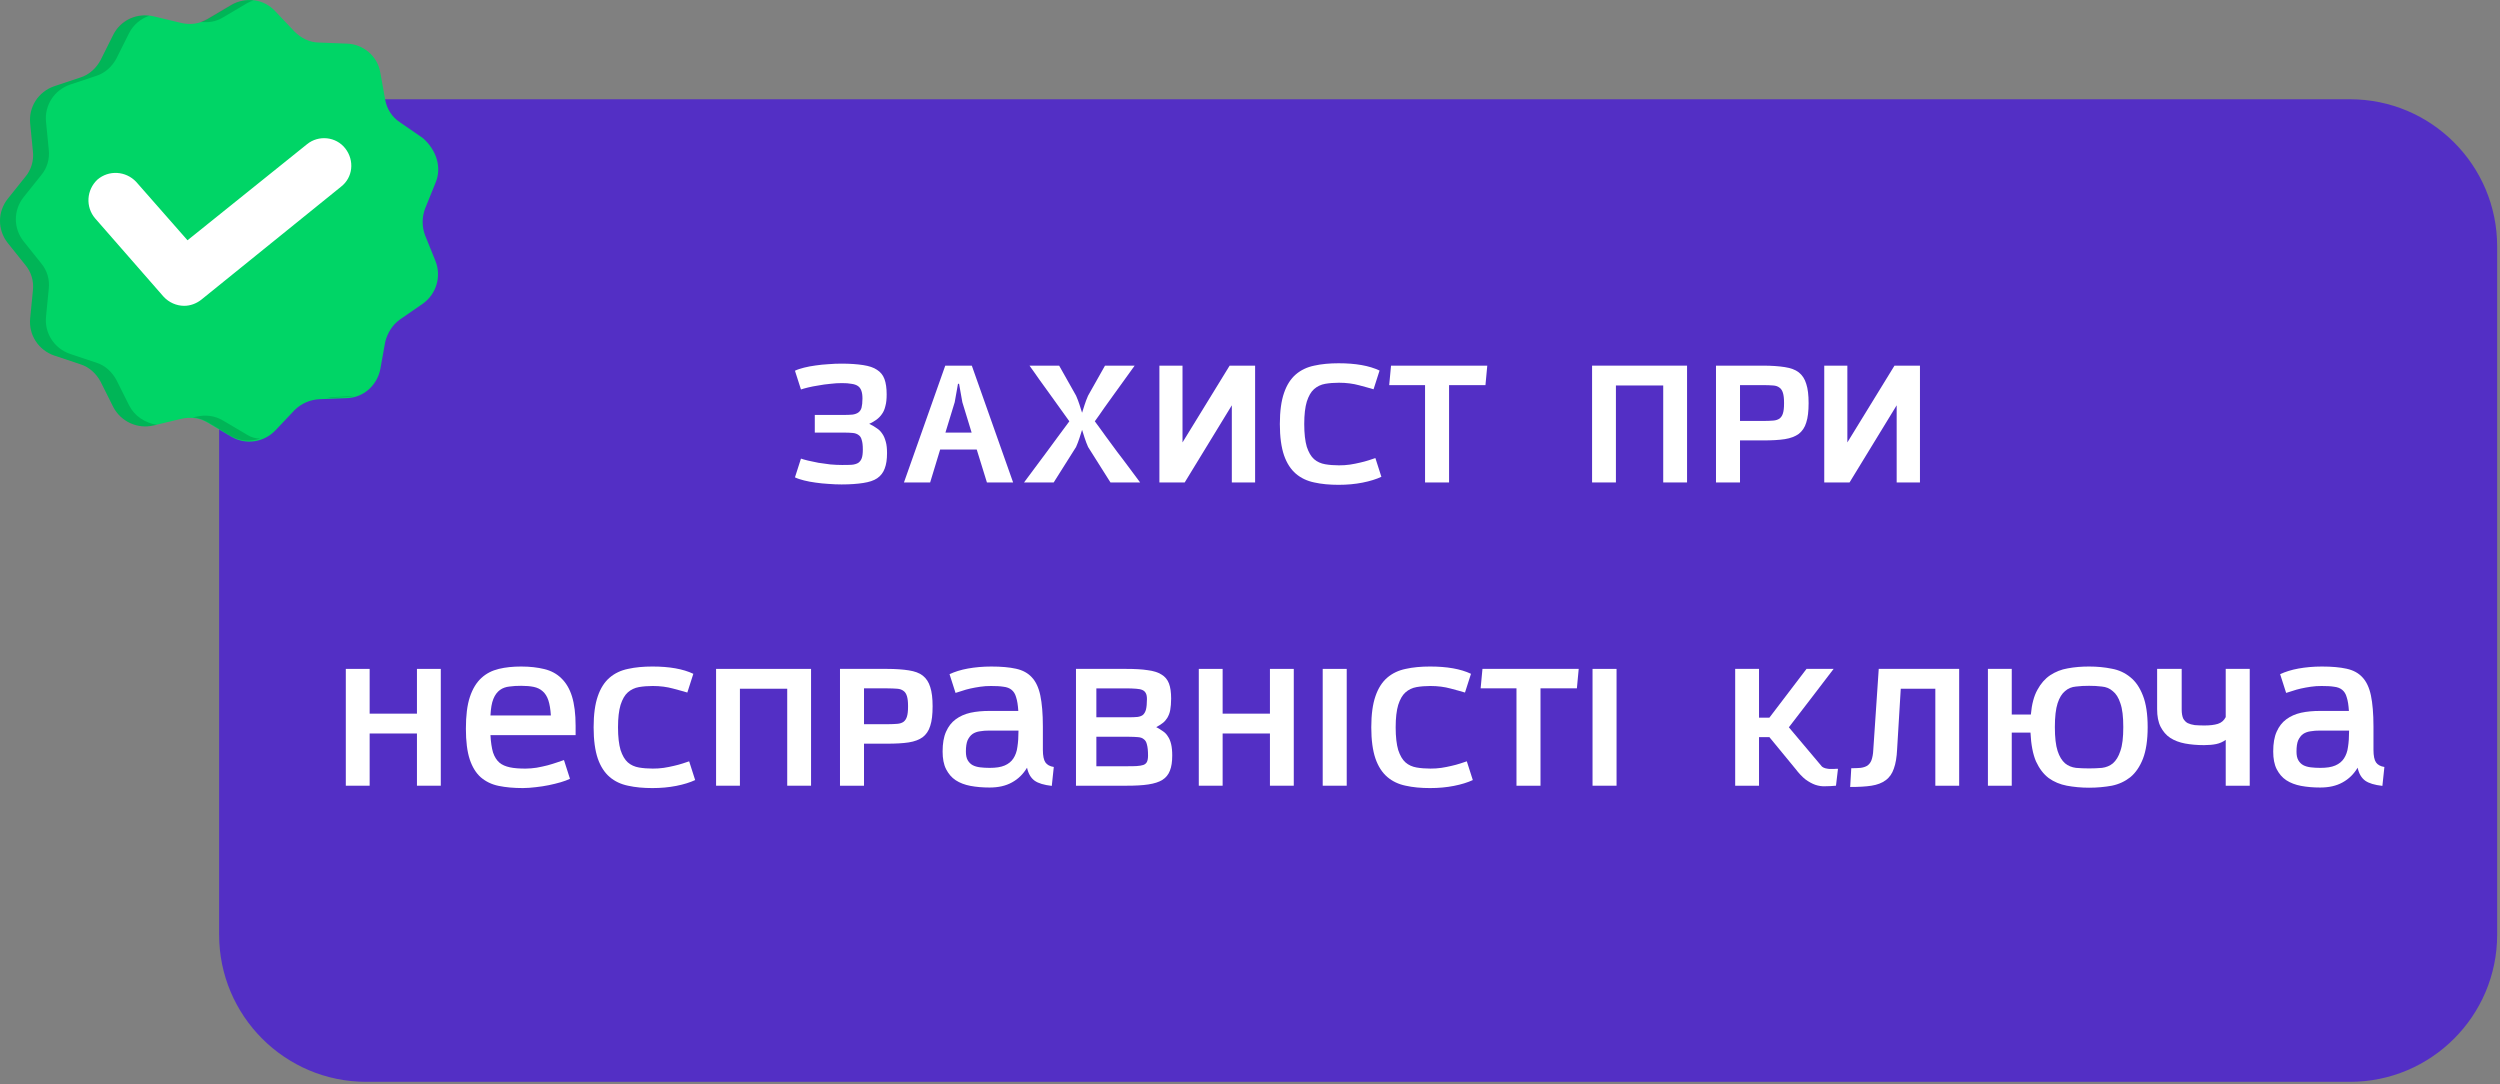 <svg xmlns="http://www.w3.org/2000/svg" xmlns:xlink="http://www.w3.org/1999/xlink" xmlns:serif="http://www.serif.com/" width="100%" height="100%" viewBox="0 0 687 298" xml:space="preserve" style="fill-rule:evenodd;clip-rule:evenodd;stroke-linejoin:round;stroke-miterlimit:2;"><rect x="0" y="0" width="687" height="298" fill="#808080" stroke="none"/><rect id="Artboard1" x="-412.875" y="-3759.28" width="3917.62" height="4234.72" style="fill:none;"></rect><g><path d="M686.22,67.713l-0,189.138c-0,22.317 -18.119,40.436 -40.436,40.436l-545.133,-0c-22.318,-0 -40.436,-18.119 -40.436,-40.436l-0,-189.138c-0,-22.317 18.118,-40.436 40.436,-40.436l545.133,-0c22.317,-0 40.436,18.119 40.436,40.436Z" style="fill:#532fc5;"></path><g transform="matrix(1,0,0,1,-248.887,-290.961)"><g transform="matrix(50,0,0,50,465.741,423.539)"><path d="M0.141,-0.274l0,-0.097l0.161,0c0.019,0 0.034,-0.001 0.047,-0.002c0.013,-0.002 0.024,-0.006 0.032,-0.012c0.008,-0.006 0.014,-0.015 0.017,-0.026c0.003,-0.012 0.005,-0.029 0.005,-0.05c0,-0.018 -0.002,-0.032 -0.006,-0.043c-0.004,-0.011 -0.01,-0.02 -0.019,-0.026c-0.009,-0.006 -0.02,-0.01 -0.035,-0.012c-0.015,-0.003 -0.032,-0.004 -0.053,-0.004c-0.02,0 -0.041,0.001 -0.064,0.004c-0.023,0.002 -0.044,0.005 -0.065,0.009c-0.021,0.003 -0.04,0.007 -0.057,0.011c-0.017,0.004 -0.03,0.008 -0.039,0.011l-0.033,-0.103c0.014,-0.007 0.031,-0.012 0.05,-0.017c0.02,-0.005 0.041,-0.009 0.064,-0.012c0.023,-0.003 0.046,-0.006 0.07,-0.007c0.025,-0.002 0.049,-0.003 0.072,-0.003c0.047,0 0.087,0.003 0.119,0.008c0.032,0.005 0.057,0.013 0.076,0.026c0.019,0.012 0.033,0.029 0.041,0.051c0.008,0.022 0.012,0.05 0.012,0.084c0,0.025 -0.002,0.047 -0.007,0.064c-0.004,0.017 -0.01,0.032 -0.019,0.044c-0.008,0.012 -0.018,0.022 -0.03,0.031c-0.012,0.009 -0.025,0.016 -0.04,0.023c0.015,0.007 0.028,0.014 0.04,0.023c0.013,0.008 0.023,0.018 0.031,0.03c0.009,0.012 0.015,0.027 0.02,0.045c0.005,0.017 0.007,0.038 0.007,0.063c0,0.034 -0.004,0.062 -0.013,0.085c-0.008,0.022 -0.022,0.04 -0.041,0.053c-0.019,0.013 -0.045,0.021 -0.077,0.026c-0.032,0.005 -0.072,0.008 -0.119,0.008c-0.023,-0 -0.047,-0.001 -0.072,-0.003c-0.024,-0.001 -0.047,-0.004 -0.07,-0.007c-0.023,-0.003 -0.044,-0.007 -0.064,-0.012c-0.019,-0.005 -0.036,-0.01 -0.05,-0.017l0.033,-0.103c0.009,0.003 0.022,0.007 0.039,0.011c0.017,0.004 0.036,0.008 0.057,0.012c0.021,0.003 0.042,0.006 0.065,0.009c0.023,0.002 0.044,0.003 0.064,0.003c0.021,-0 0.038,-0 0.053,-0.001c0.015,-0.001 0.027,-0.005 0.036,-0.01c0.009,-0.006 0.016,-0.015 0.02,-0.026c0.004,-0.011 0.006,-0.027 0.006,-0.048c0,-0.023 -0.002,-0.04 -0.006,-0.052c-0.003,-0.013 -0.009,-0.022 -0.018,-0.028c-0.008,-0.006 -0.019,-0.01 -0.032,-0.011c-0.013,-0.001 -0.028,-0.002 -0.047,-0.002l-0.161,-0Z" style="fill:#fff;fill-rule:nonzero;"></path></g><g transform="matrix(50,0,0,50,495.891,423.539)"><path d="M0.401,-0.642l0.227,0.642l-0.144,-0l-0.056,-0.181l-0.201,0l-0.055,0.181l-0.144,-0l0.227,-0.642l0.146,0Zm-0.145,0.368l0.144,0l-0.051,-0.167l-0.018,-0.101l-0.006,0l-0.018,0.101l-0.051,0.167Z" style="fill:#fff;fill-rule:nonzero;"></path></g><g transform="matrix(50,0,0,50,528.741,423.539)"><path d="M0.35,-0.289c-0.004,0.013 -0.009,0.027 -0.014,0.044c-0.005,0.017 -0.012,0.033 -0.019,0.05l-0.123,0.195l-0.163,-0c0.019,-0.026 0.04,-0.053 0.061,-0.082c0.021,-0.029 0.043,-0.057 0.064,-0.086c0.022,-0.029 0.043,-0.058 0.064,-0.087c0.021,-0.029 0.041,-0.056 0.06,-0.081c-0.017,-0.023 -0.034,-0.048 -0.053,-0.074c-0.018,-0.026 -0.037,-0.052 -0.056,-0.078c-0.019,-0.027 -0.038,-0.053 -0.057,-0.079c-0.019,-0.027 -0.036,-0.052 -0.053,-0.075l0.163,0l0.093,0.165c0.007,0.017 0.014,0.033 0.019,0.05c0.005,0.017 0.01,0.031 0.014,0.044c0.004,-0.013 0.009,-0.027 0.014,-0.044c0.005,-0.017 0.012,-0.033 0.019,-0.05l0.093,-0.165l0.163,0c-0.017,0.023 -0.035,0.048 -0.054,0.075c-0.019,0.026 -0.038,0.052 -0.057,0.079c-0.019,0.026 -0.037,0.052 -0.056,0.078c-0.018,0.026 -0.035,0.051 -0.052,0.074c0.019,0.025 0.038,0.052 0.059,0.081c0.021,0.029 0.043,0.058 0.064,0.087c0.022,0.029 0.044,0.057 0.065,0.086c0.021,0.029 0.042,0.056 0.061,0.082l-0.163,-0l-0.123,-0.195c-0.007,-0.017 -0.014,-0.033 -0.019,-0.05c-0.005,-0.017 -0.01,-0.031 -0.014,-0.044Z" style="fill:#fff;fill-rule:nonzero;"></path></g><g transform="matrix(50,0,0,50,563.541,423.539)"><path d="M0.079,-0l0,-0.642l0.127,0l0,0.422l0.259,-0.422l0.14,0l0,0.642l-0.128,-0l0,-0.424l-0.259,0.424l-0.139,-0Z" style="fill:#fff;fill-rule:nonzero;"></path></g><g transform="matrix(50,0,0,50,597.791,423.539)"><path d="M0.614,-0.031c-0.028,0.013 -0.063,0.024 -0.104,0.032c-0.041,0.008 -0.084,0.012 -0.131,0.012c-0.049,0 -0.094,-0.004 -0.134,-0.013c-0.039,-0.008 -0.073,-0.024 -0.101,-0.048c-0.028,-0.024 -0.05,-0.058 -0.065,-0.101c-0.015,-0.044 -0.023,-0.101 -0.023,-0.172c0,-0.071 0.008,-0.128 0.023,-0.171c0.015,-0.044 0.037,-0.078 0.065,-0.102c0.028,-0.024 0.062,-0.04 0.101,-0.048c0.04,-0.009 0.085,-0.013 0.134,-0.013c0.093,0 0.168,0.013 0.225,0.04l-0.033,0.103c-0.019,-0.006 -0.046,-0.013 -0.079,-0.022c-0.033,-0.009 -0.07,-0.014 -0.111,-0.014c-0.027,0 -0.053,0.002 -0.076,0.006c-0.023,0.004 -0.044,0.014 -0.061,0.029c-0.017,0.015 -0.03,0.038 -0.04,0.069c-0.009,0.03 -0.014,0.071 -0.014,0.123c0,0.053 0.005,0.094 0.014,0.125c0.01,0.03 0.023,0.053 0.04,0.068c0.017,0.015 0.038,0.024 0.061,0.028c0.023,0.004 0.049,0.006 0.076,0.006c0.02,0 0.04,-0.001 0.06,-0.004c0.02,-0.003 0.039,-0.007 0.056,-0.011c0.017,-0.004 0.033,-0.008 0.048,-0.013c0.015,-0.005 0.027,-0.009 0.036,-0.012l0.033,0.103Z" style="fill:#fff;fill-rule:nonzero;"></path></g><g transform="matrix(50,0,0,50,630.291,423.539)"><path d="M0.204,-0l0,-0.535l-0.197,0l0.01,-0.107l0.529,0l-0.01,0.107l-0.2,0l0,0.535l-0.132,-0Z" style="fill:#fff;fill-rule:nonzero;"></path></g><g transform="matrix(50,0,0,50,682.441,423.539)"><path d="M0.47,-0l0,-0.533l-0.26,0l-0,0.533l-0.131,-0l-0,-0.642l0.522,0l0,0.642l-0.131,-0Z" style="fill:#fff;fill-rule:nonzero;"></path></g><g transform="matrix(50,0,0,50,716.491,423.539)"><path d="M0.079,-0l0,-0.642l0.259,0c0.047,0 0.087,0.003 0.119,0.008c0.032,0.005 0.058,0.014 0.077,0.029c0.019,0.015 0.033,0.036 0.041,0.063c0.009,0.027 0.013,0.062 0.013,0.106c-0,0.044 -0.004,0.08 -0.013,0.107c-0.008,0.027 -0.022,0.047 -0.041,0.062c-0.019,0.014 -0.045,0.024 -0.077,0.029c-0.032,0.005 -0.072,0.007 -0.119,0.007l-0.127,0l-0,0.231l-0.132,0Zm0.374,-0.439c0,-0.023 -0.002,-0.04 -0.006,-0.053c-0.004,-0.013 -0.01,-0.023 -0.019,-0.029c-0.009,-0.007 -0.02,-0.011 -0.035,-0.012c-0.015,-0.001 -0.032,-0.002 -0.053,-0.002l-0.129,0l-0,0.197l0.129,0c0.021,0 0.038,-0.001 0.053,-0.002c0.015,-0.001 0.026,-0.005 0.035,-0.011c0.009,-0.007 0.015,-0.016 0.019,-0.029c0.004,-0.013 0.006,-0.03 0.006,-0.053l-0,-0.006Z" style="fill:#fff;fill-rule:nonzero;"></path></g><g transform="matrix(50,0,0,50,746.241,423.539)"><path d="M0.079,-0l0,-0.642l0.127,0l0,0.422l0.259,-0.422l0.14,0l0,0.642l-0.128,-0l0,-0.424l-0.259,0.424l-0.139,-0Z" style="fill:#fff;fill-rule:nonzero;"></path></g><g transform="matrix(50,0,0,50,339.966,506.873)"><path d="M0.47,-0l0,-0.287l-0.26,0l-0,0.287l-0.131,-0l-0,-0.642l0.131,0l-0,0.246l0.26,0l0,-0.246l0.131,0l0,0.642l-0.131,-0Z" style="fill:#fff;fill-rule:nonzero;"></path></g><g transform="matrix(50,0,0,50,374.016,506.873)"><path d="M0.193,-0.278c0.002,0.039 0.007,0.071 0.014,0.095c0.008,0.024 0.02,0.043 0.035,0.056c0.015,0.013 0.035,0.021 0.058,0.026c0.023,0.005 0.052,0.007 0.086,0.007c0.02,0 0.04,-0.002 0.061,-0.005c0.021,-0.004 0.041,-0.008 0.06,-0.013c0.019,-0.005 0.037,-0.011 0.052,-0.016c0.016,-0.005 0.029,-0.01 0.038,-0.013l0.033,0.103c-0.014,0.007 -0.031,0.013 -0.051,0.019c-0.02,0.006 -0.042,0.011 -0.065,0.016c-0.023,0.005 -0.046,0.008 -0.071,0.011c-0.025,0.003 -0.049,0.005 -0.072,0.005c-0.05,0 -0.094,-0.004 -0.133,-0.012c-0.039,-0.008 -0.071,-0.024 -0.098,-0.047c-0.027,-0.024 -0.047,-0.057 -0.061,-0.099c-0.014,-0.043 -0.021,-0.099 -0.021,-0.168c-0,-0.072 0.007,-0.13 0.022,-0.175c0.015,-0.045 0.036,-0.079 0.063,-0.104c0.027,-0.025 0.059,-0.041 0.096,-0.05c0.037,-0.009 0.078,-0.013 0.123,-0.013c0.048,0 0.09,0.005 0.127,0.014c0.037,0.009 0.069,0.026 0.094,0.051c0.025,0.024 0.045,0.057 0.058,0.099c0.013,0.042 0.02,0.096 0.02,0.162l-0,0.051l-0.468,0Zm0.332,-0.108c-0.002,-0.035 -0.007,-0.063 -0.014,-0.084c-0.007,-0.021 -0.018,-0.038 -0.031,-0.049c-0.013,-0.012 -0.03,-0.02 -0.049,-0.024c-0.019,-0.004 -0.042,-0.006 -0.069,-0.006c-0.023,0 -0.045,0.001 -0.065,0.004c-0.019,0.002 -0.037,0.008 -0.052,0.019c-0.015,0.011 -0.027,0.027 -0.036,0.049c-0.009,0.022 -0.014,0.052 -0.016,0.091l0.332,0Z" style="fill:#fff;fill-rule:nonzero;"></path></g><g transform="matrix(50,0,0,50,409.216,506.873)"><path d="M0.614,-0.031c-0.028,0.013 -0.063,0.024 -0.104,0.032c-0.041,0.008 -0.084,0.012 -0.131,0.012c-0.049,0 -0.094,-0.004 -0.134,-0.013c-0.039,-0.008 -0.073,-0.024 -0.101,-0.048c-0.028,-0.024 -0.05,-0.058 -0.065,-0.101c-0.015,-0.044 -0.023,-0.101 -0.023,-0.172c0,-0.071 0.008,-0.128 0.023,-0.171c0.015,-0.044 0.037,-0.078 0.065,-0.102c0.028,-0.024 0.062,-0.04 0.101,-0.048c0.04,-0.009 0.085,-0.013 0.134,-0.013c0.093,0 0.168,0.013 0.225,0.04l-0.033,0.103c-0.019,-0.006 -0.046,-0.013 -0.079,-0.022c-0.033,-0.009 -0.07,-0.014 -0.111,-0.014c-0.027,0 -0.053,0.002 -0.076,0.006c-0.023,0.004 -0.044,0.014 -0.061,0.029c-0.017,0.015 -0.03,0.038 -0.04,0.069c-0.009,0.03 -0.014,0.071 -0.014,0.123c0,0.053 0.005,0.094 0.014,0.125c0.01,0.03 0.023,0.053 0.04,0.068c0.017,0.015 0.038,0.024 0.061,0.028c0.023,0.004 0.049,0.006 0.076,0.006c0.02,0 0.04,-0.001 0.06,-0.004c0.02,-0.003 0.039,-0.007 0.056,-0.011c0.017,-0.004 0.033,-0.008 0.048,-0.013c0.015,-0.005 0.027,-0.009 0.036,-0.012l0.033,0.103Z" style="fill:#fff;fill-rule:nonzero;"></path></g><g transform="matrix(50,0,0,50,441.716,506.873)"><path d="M0.47,-0l0,-0.533l-0.26,0l-0,0.533l-0.131,-0l-0,-0.642l0.522,0l0,0.642l-0.131,-0Z" style="fill:#fff;fill-rule:nonzero;"></path></g><g transform="matrix(50,0,0,50,475.766,506.873)"><path d="M0.079,-0l0,-0.642l0.259,0c0.047,0 0.087,0.003 0.119,0.008c0.032,0.005 0.058,0.014 0.077,0.029c0.019,0.015 0.033,0.036 0.041,0.063c0.009,0.027 0.013,0.062 0.013,0.106c-0,0.044 -0.004,0.08 -0.013,0.107c-0.008,0.027 -0.022,0.047 -0.041,0.062c-0.019,0.014 -0.045,0.024 -0.077,0.029c-0.032,0.005 -0.072,0.007 -0.119,0.007l-0.127,0l-0,0.231l-0.132,0Zm0.374,-0.439c0,-0.023 -0.002,-0.04 -0.006,-0.053c-0.004,-0.013 -0.01,-0.023 -0.019,-0.029c-0.009,-0.007 -0.02,-0.011 -0.035,-0.012c-0.015,-0.001 -0.032,-0.002 -0.053,-0.002l-0.129,0l-0,0.197l0.129,0c0.021,0 0.038,-0.001 0.053,-0.002c0.015,-0.001 0.026,-0.005 0.035,-0.011c0.009,-0.007 0.015,-0.016 0.019,-0.029c0.004,-0.013 0.006,-0.03 0.006,-0.053l-0,-0.006Z" style="fill:#fff;fill-rule:nonzero;"></path></g><g transform="matrix(50,0,0,50,505.516,506.873)"><path d="M0.648,0.001c-0.043,-0.005 -0.074,-0.014 -0.095,-0.029c-0.02,-0.015 -0.034,-0.038 -0.041,-0.071c-0.021,0.035 -0.048,0.062 -0.083,0.081c-0.034,0.019 -0.075,0.028 -0.123,0.028c-0.038,0 -0.073,-0.003 -0.105,-0.009c-0.031,-0.006 -0.058,-0.016 -0.081,-0.031c-0.023,-0.015 -0.04,-0.036 -0.053,-0.061c-0.013,-0.026 -0.019,-0.058 -0.019,-0.097c0,-0.044 0.006,-0.08 0.019,-0.109c0.013,-0.029 0.03,-0.051 0.053,-0.068c0.023,-0.017 0.05,-0.029 0.081,-0.036c0.032,-0.007 0.067,-0.01 0.105,-0.01l0.158,0c-0.002,-0.032 -0.006,-0.057 -0.012,-0.075c-0.005,-0.019 -0.014,-0.032 -0.025,-0.041c-0.011,-0.009 -0.026,-0.015 -0.045,-0.017c-0.018,-0.003 -0.041,-0.004 -0.068,-0.004c-0.02,0 -0.04,0.001 -0.059,0.004c-0.019,0.003 -0.038,0.006 -0.055,0.01c-0.017,0.004 -0.032,0.008 -0.046,0.013c-0.014,0.004 -0.026,0.008 -0.035,0.011l-0.033,-0.103c0.028,-0.013 0.062,-0.024 0.101,-0.031c0.039,-0.007 0.082,-0.011 0.129,-0.011c0.054,0 0.099,0.004 0.135,0.012c0.037,0.008 0.066,0.024 0.087,0.047c0.022,0.023 0.038,0.057 0.047,0.1c0.009,0.043 0.014,0.1 0.014,0.171l0,0.128c0,0.033 0.005,0.056 0.014,0.069c0.009,0.013 0.025,0.022 0.046,0.025l-0.011,0.104Zm-0.183,-0.304l-0.159,-0c-0.019,-0 -0.037,0.001 -0.053,0.004c-0.015,0.002 -0.029,0.007 -0.041,0.015c-0.011,0.008 -0.02,0.02 -0.027,0.035c-0.006,0.015 -0.009,0.035 -0.009,0.061c-0,0.02 0.003,0.036 0.01,0.048c0.007,0.012 0.016,0.021 0.027,0.027c0.011,0.006 0.025,0.01 0.041,0.012c0.016,0.002 0.034,0.003 0.053,0.003c0.034,-0 0.061,-0.004 0.082,-0.013c0.021,-0.009 0.037,-0.022 0.048,-0.039c0.011,-0.017 0.019,-0.038 0.022,-0.063c0.004,-0.025 0.006,-0.055 0.006,-0.088l-0,-0.002Z" style="fill:#fff;fill-rule:nonzero;"></path></g><g transform="matrix(50,0,0,50,540.616,506.873)"><path d="M0.079,-0l0,-0.642l0.275,0c0.047,0 0.087,0.002 0.119,0.007c0.032,0.004 0.057,0.012 0.076,0.024c0.019,0.011 0.033,0.028 0.041,0.049c0.008,0.021 0.012,0.049 0.012,0.083c-0,0.025 -0.002,0.046 -0.005,0.063c-0.003,0.017 -0.009,0.031 -0.016,0.043c-0.007,0.011 -0.015,0.021 -0.026,0.029c-0.01,0.008 -0.022,0.015 -0.035,0.022c0.013,0.007 0.025,0.014 0.036,0.022c0.011,0.007 0.021,0.017 0.028,0.029c0.008,0.011 0.014,0.026 0.018,0.043c0.004,0.017 0.006,0.037 0.006,0.062c-0,0.034 -0.004,0.062 -0.013,0.084c-0.008,0.021 -0.022,0.038 -0.041,0.05c-0.019,0.012 -0.045,0.02 -0.077,0.025c-0.032,0.005 -0.072,0.007 -0.119,0.007l-0.279,-0Zm0.281,-0.107c0.021,-0 0.038,-0 0.053,-0.001c0.015,-0.001 0.027,-0.003 0.036,-0.006c0.009,-0.003 0.016,-0.009 0.02,-0.017c0.004,-0.008 0.006,-0.02 0.006,-0.035c-0,-0.026 -0.002,-0.046 -0.006,-0.06c-0.003,-0.014 -0.009,-0.024 -0.018,-0.03c-0.008,-0.007 -0.019,-0.01 -0.032,-0.011c-0.013,-0.001 -0.028,-0.002 -0.047,-0.002l-0.181,-0l-0,0.162l0.169,-0Zm0.012,-0.269c0.018,-0 0.033,-0.001 0.046,-0.002c0.013,-0.002 0.023,-0.006 0.03,-0.012c0.007,-0.007 0.013,-0.017 0.016,-0.03c0.003,-0.013 0.005,-0.032 0.005,-0.056c-0,-0.014 -0.002,-0.025 -0.006,-0.032c-0.004,-0.008 -0.01,-0.014 -0.019,-0.018c-0.009,-0.004 -0.02,-0.006 -0.035,-0.007c-0.015,-0.001 -0.032,-0.002 -0.053,-0.002l-0.165,-0l-0,0.159l0.181,-0Z" style="fill:#fff;fill-rule:nonzero;"></path></g><g transform="matrix(50,0,0,50,574.366,506.873)"><path d="M0.47,-0l0,-0.287l-0.26,0l-0,0.287l-0.131,-0l-0,-0.642l0.131,0l-0,0.246l0.26,0l0,-0.246l0.131,0l0,0.642l-0.131,-0Z" style="fill:#fff;fill-rule:nonzero;"></path></g><g transform="matrix(50,0,0,50,608.416,506.873)"><rect x="0.079" y="-0.642" width="0.132" height="0.642" style="fill:#fff;fill-rule:nonzero;"></rect></g><g transform="matrix(50,0,0,50,622.916,506.873)"><path d="M0.614,-0.031c-0.028,0.013 -0.063,0.024 -0.104,0.032c-0.041,0.008 -0.084,0.012 -0.131,0.012c-0.049,0 -0.094,-0.004 -0.134,-0.013c-0.039,-0.008 -0.073,-0.024 -0.101,-0.048c-0.028,-0.024 -0.05,-0.058 -0.065,-0.101c-0.015,-0.044 -0.023,-0.101 -0.023,-0.172c0,-0.071 0.008,-0.128 0.023,-0.171c0.015,-0.044 0.037,-0.078 0.065,-0.102c0.028,-0.024 0.062,-0.04 0.101,-0.048c0.04,-0.009 0.085,-0.013 0.134,-0.013c0.093,0 0.168,0.013 0.225,0.04l-0.033,0.103c-0.019,-0.006 -0.046,-0.013 -0.079,-0.022c-0.033,-0.009 -0.07,-0.014 -0.111,-0.014c-0.027,0 -0.053,0.002 -0.076,0.006c-0.023,0.004 -0.044,0.014 -0.061,0.029c-0.017,0.015 -0.03,0.038 -0.04,0.069c-0.009,0.03 -0.014,0.071 -0.014,0.123c0,0.053 0.005,0.094 0.014,0.125c0.01,0.03 0.023,0.053 0.04,0.068c0.017,0.015 0.038,0.024 0.061,0.028c0.023,0.004 0.049,0.006 0.076,0.006c0.02,0 0.04,-0.001 0.06,-0.004c0.02,-0.003 0.039,-0.007 0.056,-0.011c0.017,-0.004 0.033,-0.008 0.048,-0.013c0.015,-0.005 0.027,-0.009 0.036,-0.012l0.033,0.103Z" style="fill:#fff;fill-rule:nonzero;"></path></g><g transform="matrix(50,0,0,50,655.416,506.873)"><path d="M0.204,-0l0,-0.535l-0.197,0l0.01,-0.107l0.529,0l-0.01,0.107l-0.2,0l0,0.535l-0.132,-0Z" style="fill:#fff;fill-rule:nonzero;"></path></g><g transform="matrix(50,0,0,50,682.566,506.873)"><rect x="0.079" y="-0.642" width="0.132" height="0.642" style="fill:#fff;fill-rule:nonzero;"></rect></g><g transform="matrix(50,0,0,50,722.066,506.873)"><path d="M0.261,-0.267l-0.057,0l0,0.267l-0.131,-0l-0,-0.642l0.131,0l0,0.268l0.057,0l0.204,-0.268l0.149,0c-0.041,0.053 -0.082,0.107 -0.123,0.161c-0.041,0.053 -0.082,0.107 -0.123,0.16l0.182,0.216c0.005,0.004 0.011,0.007 0.018,0.009c0.007,0.002 0.015,0.003 0.023,0.004l0.024,-0c0.008,-0.001 0.016,-0.001 0.023,-0.001l-0.011,0.093c-0.021,0.002 -0.04,0.003 -0.059,0.003c-0.019,0.001 -0.037,-0.002 -0.055,-0.008c-0.017,-0.006 -0.035,-0.016 -0.053,-0.029c-0.018,-0.014 -0.037,-0.034 -0.056,-0.059l-0.143,-0.174Z" style="fill:#fff;fill-rule:nonzero;"></path></g><g transform="matrix(50,0,0,50,755.816,506.873)"><path d="M0.498,-0l0,-0.533l-0.19,0l-0.02,0.332c-0.002,0.044 -0.008,0.08 -0.018,0.107c-0.009,0.027 -0.024,0.049 -0.045,0.064c-0.02,0.015 -0.046,0.025 -0.078,0.03c-0.032,0.005 -0.071,0.007 -0.117,0.007l0.006,-0.103c0.02,0 0.037,-0.001 0.051,-0.002c0.015,-0.002 0.027,-0.006 0.037,-0.012c0.01,-0.007 0.018,-0.017 0.023,-0.03c0.005,-0.014 0.009,-0.033 0.01,-0.057l0.03,-0.445l0.442,0l0,0.642l-0.131,-0Z" style="fill:#fff;fill-rule:nonzero;"></path></g><g transform="matrix(50,0,0,50,791.266,506.873)"><path d="M0.209,-0.391l0.105,0c0.005,-0.057 0.017,-0.102 0.036,-0.136c0.019,-0.035 0.042,-0.061 0.07,-0.08c0.029,-0.019 0.061,-0.032 0.097,-0.038c0.037,-0.007 0.076,-0.01 0.117,-0.01c0.045,0 0.086,0.004 0.125,0.012c0.039,0.007 0.073,0.023 0.102,0.047c0.029,0.023 0.052,0.057 0.069,0.101c0.017,0.043 0.026,0.101 0.026,0.173c0,0.072 -0.009,0.13 -0.026,0.174c-0.017,0.043 -0.04,0.077 -0.069,0.101c-0.029,0.023 -0.063,0.039 -0.102,0.047c-0.039,0.007 -0.08,0.011 -0.125,0.011c-0.043,-0 -0.084,-0.004 -0.122,-0.011c-0.037,-0.007 -0.071,-0.021 -0.1,-0.042c-0.029,-0.022 -0.052,-0.053 -0.07,-0.092c-0.017,-0.04 -0.027,-0.093 -0.03,-0.158l-0.103,-0l-0,0.292l-0.131,-0l-0,-0.642l0.131,-0l-0,0.251Zm0.425,0.296c0.025,-0 0.048,-0.001 0.071,-0.003c0.023,-0.003 0.043,-0.011 0.06,-0.025c0.017,-0.015 0.031,-0.037 0.041,-0.068c0.011,-0.031 0.016,-0.074 0.016,-0.131c-0,-0.057 -0.005,-0.1 -0.016,-0.131c-0.01,-0.031 -0.024,-0.053 -0.042,-0.067c-0.017,-0.015 -0.037,-0.023 -0.06,-0.025c-0.023,-0.003 -0.046,-0.004 -0.07,-0.004c-0.025,0 -0.049,0.001 -0.072,0.004c-0.023,0.002 -0.043,0.01 -0.06,0.025c-0.017,0.014 -0.031,0.036 -0.041,0.067c-0.01,0.031 -0.015,0.074 -0.015,0.131c0,0.057 0.005,0.1 0.015,0.131c0.01,0.031 0.024,0.053 0.041,0.068c0.017,0.014 0.037,0.022 0.06,0.025c0.023,0.002 0.047,0.003 0.072,0.003Z" style="fill:#fff;fill-rule:nonzero;"></path></g><g transform="matrix(50,0,0,50,841.216,506.873)"><path d="M0.386,-0l0,-0.252c-0.015,0.011 -0.033,0.019 -0.052,0.023c-0.019,0.004 -0.042,0.006 -0.067,0.006c-0.038,0 -0.073,-0.003 -0.105,-0.009c-0.031,-0.006 -0.058,-0.016 -0.081,-0.031c-0.023,-0.015 -0.04,-0.036 -0.053,-0.061c-0.013,-0.026 -0.019,-0.058 -0.019,-0.097l-0,-0.221l0.135,0l-0,0.224c-0,0.02 0.003,0.036 0.008,0.048c0.006,0.011 0.014,0.02 0.025,0.026c0.011,0.005 0.024,0.009 0.039,0.011c0.015,0.001 0.033,0.002 0.052,0.002c0.031,0 0.056,-0.003 0.075,-0.009c0.019,-0.006 0.033,-0.018 0.043,-0.037l-0,-0.265l0.132,0l0,0.642l-0.132,-0Z" style="fill:#fff;fill-rule:nonzero;"></path></g><g transform="matrix(50,0,0,50,871.166,506.873)"><path d="M0.648,0.001c-0.043,-0.005 -0.074,-0.014 -0.095,-0.029c-0.02,-0.015 -0.034,-0.038 -0.041,-0.071c-0.021,0.035 -0.048,0.062 -0.083,0.081c-0.034,0.019 -0.075,0.028 -0.123,0.028c-0.038,0 -0.073,-0.003 -0.105,-0.009c-0.031,-0.006 -0.058,-0.016 -0.081,-0.031c-0.023,-0.015 -0.04,-0.036 -0.053,-0.061c-0.013,-0.026 -0.019,-0.058 -0.019,-0.097c0,-0.044 0.006,-0.08 0.019,-0.109c0.013,-0.029 0.03,-0.051 0.053,-0.068c0.023,-0.017 0.05,-0.029 0.081,-0.036c0.032,-0.007 0.067,-0.01 0.105,-0.01l0.158,0c-0.002,-0.032 -0.006,-0.057 -0.012,-0.075c-0.005,-0.019 -0.014,-0.032 -0.025,-0.041c-0.011,-0.009 -0.026,-0.015 -0.045,-0.017c-0.018,-0.003 -0.041,-0.004 -0.068,-0.004c-0.02,0 -0.04,0.001 -0.059,0.004c-0.019,0.003 -0.038,0.006 -0.055,0.01c-0.017,0.004 -0.032,0.008 -0.046,0.013c-0.014,0.004 -0.026,0.008 -0.035,0.011l-0.033,-0.103c0.028,-0.013 0.062,-0.024 0.101,-0.031c0.039,-0.007 0.082,-0.011 0.129,-0.011c0.054,0 0.099,0.004 0.135,0.012c0.037,0.008 0.066,0.024 0.087,0.047c0.022,0.023 0.038,0.057 0.047,0.1c0.009,0.043 0.014,0.1 0.014,0.171l0,0.128c0,0.033 0.005,0.056 0.014,0.069c0.009,0.013 0.025,0.022 0.046,0.025l-0.011,0.104Zm-0.183,-0.304l-0.159,-0c-0.019,-0 -0.037,0.001 -0.053,0.004c-0.015,0.002 -0.029,0.007 -0.041,0.015c-0.011,0.008 -0.02,0.02 -0.027,0.035c-0.006,0.015 -0.009,0.035 -0.009,0.061c-0,0.02 0.003,0.036 0.01,0.048c0.007,0.012 0.016,0.021 0.027,0.027c0.011,0.006 0.025,0.01 0.041,0.012c0.016,0.002 0.034,0.003 0.053,0.003c0.034,-0 0.061,-0.004 0.082,-0.013c0.021,-0.009 0.037,-0.022 0.048,-0.039c0.011,-0.017 0.019,-0.038 0.022,-0.063c0.004,-0.025 0.006,-0.055 0.006,-0.088l-0,-0.002Z" style="fill:#fff;fill-rule:nonzero;"></path></g></g><path d="M119.669,50.267l-2.852,7.054c-0.9,2.402 -0.9,4.954 0,7.355l2.852,7.055c1.651,4.203 0.301,9.006 -3.452,11.708l-6.304,4.353c-2.102,1.501 -3.453,3.753 -4.053,6.154l-1.351,7.506c-0.901,4.503 -4.653,7.805 -9.156,7.955l-7.656,0.3c-2.551,0.15 -4.953,1.201 -6.754,3.002l-5.254,5.554c-3.152,3.302 -8.105,4.053 -12.008,1.801l-6.604,-3.902c-2.252,-1.351 -4.804,-1.651 -7.355,-1.051l-7.506,1.801c-4.353,1.051 -9.006,-1.051 -11.107,-5.103l-3.453,-6.905c-1.2,-2.252 -3.152,-4.053 -5.553,-4.803l-7.205,-2.402c-4.353,-1.501 -7.055,-5.704 -6.605,-10.207l0.751,-7.655c0.3,-2.552 -0.451,-5.104 -2.102,-7.055l-4.803,-6.004c-2.852,-3.603 -2.852,-8.556 -0,-12.158l4.803,-6.005c1.651,-1.951 2.402,-4.503 2.102,-7.054l-0.751,-7.656c-0.45,-4.503 2.252,-8.706 6.605,-10.207l7.205,-2.401c2.401,-0.751 4.353,-2.552 5.553,-4.803l3.453,-6.905c2.101,-4.053 6.604,-6.154 11.107,-5.104l7.506,1.802c2.401,0.6 5.103,0.3 7.355,-1.051l6.604,-3.903c3.903,-2.251 8.856,-1.651 12.008,1.801l5.254,5.554c1.801,1.801 4.203,3.002 6.754,3.002l7.656,0.3c4.503,0.151 8.405,3.453 9.156,7.956l1.351,7.505c0.45,2.552 1.951,4.803 4.053,6.154l6.304,4.353c3.753,3.302 5.254,8.106 3.452,12.309Z" style="fill:#00d566;fill-rule:nonzero;"></path><g opacity="0.15"><path d="M35.462,111.358l-3.453,-6.904c-1.2,-2.252 -3.152,-4.053 -5.553,-4.804l-7.205,-2.401c-4.353,-1.501 -7.055,-5.704 -6.605,-10.207l0.751,-7.655c0.3,-2.552 -0.451,-5.104 -2.102,-7.055l-4.803,-6.004c-2.852,-3.603 -2.852,-8.556 -0,-12.159l4.803,-6.004c1.651,-1.951 2.402,-4.503 2.102,-7.055l-0.751,-7.655c-0.45,-4.503 2.252,-8.706 6.605,-10.207l7.205,-2.402c2.401,-0.75 4.353,-2.551 5.553,-4.803l3.453,-6.905c1.201,-2.401 3.302,-4.052 5.554,-4.803c-4.053,-0.6 -8.106,1.501 -9.907,5.254l-3.453,6.905c-1.2,2.251 -3.152,4.052 -5.553,4.803l-7.205,2.401c-4.353,1.501 -7.055,5.704 -6.605,10.207l0.751,7.656c0.3,2.551 -0.451,5.103 -2.102,7.054l-4.803,6.005c-2.852,3.602 -2.852,8.555 -0,12.158l4.803,6.004c1.651,1.951 2.402,4.503 2.102,7.055l-0.751,7.655c-0.45,4.503 2.252,8.706 6.605,10.207l7.205,2.402c2.401,0.75 4.353,2.551 5.553,4.803l3.453,6.905c2.101,4.052 6.604,6.154 11.107,5.103l0.901,-0.15c-3.302,-0.6 -6.154,-2.402 -7.655,-5.404Z" style="fill-rule:nonzero;"></path><path d="M61.279,4.786l6.605,-3.903c0.6,-0.3 1.201,-0.601 1.801,-0.751c-2.101,-0.3 -4.353,0.15 -6.154,1.201l-6.605,3.903c-0.6,0.3 -1.2,0.6 -1.801,0.75c2.102,0.301 4.203,0 6.154,-1.2Z" style="fill-rule:nonzero;"></path><path d="M91.9,109.107c-0.75,-0 -1.501,0.15 -2.101,0.3l5.404,-0.3c0.75,-0 1.351,-0.15 2.101,-0.3l-5.404,0.3Z" style="fill-rule:nonzero;"></path><path d="M67.884,119.464l-6.605,-3.903c-2.251,-1.351 -4.803,-1.651 -7.355,-1.05l-0.9,0.15c1.351,0.15 2.552,0.6 3.752,1.2l6.605,3.903c2.552,1.501 5.404,1.651 8.105,0.751c-1.2,-0 -2.401,-0.301 -3.602,-1.051Z" style="fill-rule:nonzero;"></path></g><path d="M36.362,51.467l18.763,21.465l38.426,-30.921" style="fill:#00d566;fill-rule:nonzero;"></path><path d="M50.622,84.04c-2.101,-0 -4.203,-0.901 -5.704,-2.552l-18.763,-21.465c-2.701,-3.152 -2.401,-7.805 0.601,-10.657c3.152,-2.702 7.805,-2.402 10.657,0.6l14.11,16.061l32.872,-26.418c3.152,-2.551 7.956,-2.101 10.507,1.201c2.552,3.302 2.102,7.956 -1.2,10.507l-38.427,31.072c-1.351,1.05 -3.002,1.651 -4.653,1.651Z" style="fill:#fff;fill-rule:nonzero;"></path></g></svg>
